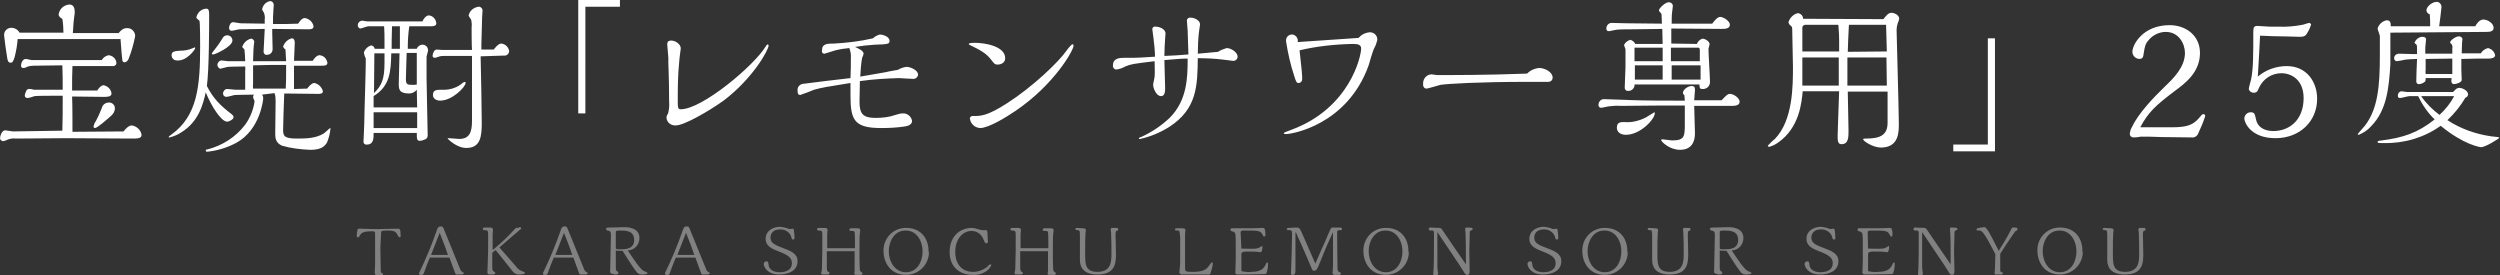 <?xml version="1.0" encoding="utf-8"?>
<!-- Generator: Adobe Illustrator 25.2.0, SVG Export Plug-In . SVG Version: 6.00 Build 0)  -->
<svg version="1.1" id="ttl01.svg" xmlns="http://www.w3.org/2000/svg" xmlns:xlink="http://www.w3.org/1999/xlink" x="0px" y="0px"
	 viewBox="0 0 665.8 73.3" style="enable-background:new 0 0 665.8 73.3;" xml:space="preserve">
<rect x="0" y="0" width="665.8" height="73.3" fill="#333333" stroke="none"/>
<style type="text/css">
	.st0{fill-rule:evenodd;clip-rule:evenodd;fill:#FFFFFF;}
	.st1{fill-rule:evenodd;clip-rule:evenodd;fill:#818181;}
</style>
<path id="宝焼酎_レモンサワー専用_25度" class="st0" d="M32.1,10.4c0.2,3,0.4,5.3,0.5,5.8c0.1,0.2,0.3,0.4,0.5,0.4
	c0.5,0,0.9-0.4,1.1-0.8c0.8-2,1.4-4.1,1.8-6.2c0-1.1-0.9-2.1-2-2.1c-0.1,0-0.2,0-0.3,0c-0.5,0-1.1,0.1-2.1,1.3H19.4
	c0.1-2.2,0.3-4,0.4-4.6c0.1-0.3,0.1-0.7,0.1-1.1c0-0.9-0.3-1.9-1.4-1.9c-1.5,0.1-2.7,1.2-2.9,2.7c0.1,0.5,0.5,0.9,1,1.1
	c0.2,1.2,0.3,2.5,0.3,3.7H5.2C4.8,7.9,3.9,7.4,3,7.4c-1,0-1.9,0.8-1.9,1.8c0,0.1,0,0.2,0,0.3c0.2,1.9,0.5,3.9,0.8,5.8
	c0.1,0.8,0.3,1.4,0.9,1.4s0.7-0.4,1.1-1.5c0.4-1.6,0.7-3.2,0.8-4.8L32.1,10.4L32.1,10.4z M30.6,28.8c0-0.8-0.7-1.5-1.5-1.5
	c0,0-0.1,0-0.1,0c-0.9,0-1.7,0.6-1.9,1.5c-0.6,1.5-0.9,2.2-1.6,3.5c-0.3,0.4-0.5,0.9-0.6,1.4c0,0.2,0.1,0.3,0.3,0.4c0,0,0.1,0,0.1,0
	c0.6,0,3.2-2.3,4-3C30.1,30.5,30.6,29.7,30.6,28.8L30.6,28.8z M3.4,35c-0.3,0-1.7-0.3-2-0.3c-1,0-1.4,1.7-1.4,2.2
	c0.1,0.4,0.5,0.7,0.9,0.7c0.4-0.1,0.7-0.2,1.1-0.4c0.7-0.3,1.5-0.4,2.3-0.3c1.9,0,11.2-0.1,13.3-0.1c2.5,0,14.6,0.1,17.3,0.1
	c1.8,0,2.8,0,2.8-1c-0.2-1.3-1.3-2.3-2.6-2.5c-0.9,0-1.8,1.1-2.2,1.6l-13.6,0.1c0-1.3,0-7.9-0.1-9.4c1.2,0,7.1,0.1,8.4,0.1
	c0.9,0,2.1,0,2.1-0.9c-0.1-1.1-1-2-2.1-2.2c-0.7,0-1.4,0.9-1.7,1.4l-6.7,0c0-3.2,0-4.1,0.1-6.5c1.2,0,7,0,8.3,0h2.3
	c0.5,0.1,1-0.2,1.1-0.7c0-0.1,0-0.1,0-0.2c-0.1-1.1-1-1.9-2.1-2c-0.8,0.2-1.4,0.6-1.8,1.3H8.4c-0.2,0-1.2-0.3-1.5-0.3
	c-1,0-1.3,1.3-1.3,1.8c0,0.3,0.2,0.6,0.5,0.6c0,0,0.1,0,0.1,0c0.4,0,0.7-0.1,1-0.3c0.5-0.2,1.1-0.3,1.7-0.3l7.7-0.1
	c0.1,2.3,0.1,4.1,0.1,6.5h-1.5c-0.7,0-4,0-4.7,0c-0.2,0-1.3,0-1.5,0c-0.3-0.1-0.6-0.2-0.9-0.2c-0.5-0.1-1,0.1-1.1,0.5
	c-0.2,0.4-0.4,0.9-0.4,1.3c0,0.3,0.3,0.6,0.7,0.6c0,0,0,0,0.1,0c0.3,0,1.5-0.4,1.8-0.5c0.6-0.1,3.8-0.1,4.5-0.1h3
	c0,3.5,0,6.9-0.1,9.3L3.4,35z M82,7.8c0.7,0,1.5,0,1.5-0.8c-0.2-1.1-1.1-2-2.3-2.2c-0.8,0-1.4,0.9-1.8,1.5c-2.4,0.1-3.5,0.1-6.7,0.1
	c0-1.2,0-2.3,0.1-3.5c0-0.2,0.1-1.3,0.1-1.6c0-0.5-0.3-0.9-0.8-1c-0.1,0-0.1,0-0.2,0c-1.1,0.2-1.9,1.1-2.1,2.2
	c0.1,0.3,0.3,0.6,0.5,0.9c0.2,0.6,0.3,1.2,0.2,1.8v1.1l-6.5-0.1c-0.3,0-1.6-0.3-1.9-0.3c-0.8,0-1.1,1.1-1.1,1.6
	c0,0.4,0.3,0.7,0.7,0.7c0,0,0,0,0,0c0.3,0,1.8-0.4,2.1-0.4c0.2,0,6.2-0.1,6.7-0.1c0,0.6-0.3,5.5-0.3,5.9c-0.1,0.4,0.2,0.9,0.6,1
	c0.1,0,0.2,0,0.3,0c0.8,0,1.5-0.6,1.5-1.5c0-0.7-0.1-3.7-0.1-4.4v-1L82,7.8L82,7.8z M61.9,10.8c0-0.8-0.6-1.4-1.4-1.4c0,0,0,0,0,0
	c-0.6,0-1.1,0.4-1.3,0.9c-0.6,1-1.3,2-2.1,3c-0.3,0.3-0.5,0.6-0.7,1c0,0.1,0.1,0.2,0.4,0.2C57.3,14.5,61.9,12.4,61.9,10.8L61.9,10.8
	z M73.1,24.8c0.3,0.7,0.3,1.5,0.3,2.2c0,1.2-0.1,7.1-0.1,8.4c0,1.2,0,2.6,1.8,3.4c2.4,0.7,5,1,7.5,1.1c1.8,0,3.8-0.3,4.6-2.2
	c0.4-1.1,0.7-2.2,0.8-3.4c0-0.1,0-0.2-0.1-0.2c0,0,0,0,0,0c-0.2,0.2-1.4,1.2-1.6,1.4c-2.2,1.4-5,1.4-7.2,1.4c-3.3,0-3.7-0.6-3.7-2.3
	c0-0.5,0.2-8.3,0.3-9.7c1.3,0,7.6,0.1,9,0.1c0.5,0,1.3,0,1.3-0.7c-0.3-1.1-1.2-2-2.3-2.2c-0.7,0-1.6,1.1-1.9,1.5l-3.5,0.1v-6.2
	c2.3,0,5.1,0,7.4,0c0.7,0,1.5,0,1.5-0.8c-0.2-1.1-1-1.9-2.1-2c-0.8,0-1.6,1.1-1.8,1.5l-5,0c0-0.5,0.2-4.4,0.2-4.7s0-1.3-0.8-1.3
	c-1.1,0.3-1.9,1.1-2.3,2.2c0.1,0.3,0.3,0.6,0.6,0.7c0.1,0.6,0.1,2,0.2,3.2c-2.9,0-5.9,0-8.8,0c0.1-3.1,0.1-3.5,0.2-4.3
	c0-0.1,0.1-0.5,0.1-0.7c0.1-0.5-0.3-0.9-0.7-1c0,0-0.1,0-0.2,0c-1.1,0.3-1.9,1.1-2.3,2.2c0,0.1,0.6,0.6,0.6,0.7
	c0.1,1,0.2,2.1,0.2,3.1h-0.5c-1.5,0-3.5,0-4,0c-0.3,0-1.5-0.2-1.8-0.2c-0.6,0-1.1,0.6-1.1,1.2c0,0.4,0.3,0.8,0.7,1
	c0.3,0,1.9-0.5,2.2-0.5c0.1,0,1.6-0.1,4.5-0.1c0,0.4,0.1,0.7,0,1.1v3.1c0,0.2,0,1.3,0,2h-2.6c-0.3,0-1.8-0.2-2.2-0.2
	c-0.6,0-1.1,0.6-1.1,1.2c0,0,0,0,0,0c0,0.5,0.3,0.8,0.8,0.9c0,0,0.1,0,0.1,0c0.3,0,1.8-0.4,2.2-0.5c0.4,0,2.9-0.1,5.1-0.1
	c-0.1,0.2-0.2,0.4-0.2,0.7c0,0.2,0.4,0.9,0.4,1.1c-0.3,2.2-1.2,4.4-2.5,6.2c-2.5,3.3-6.1,5.6-10.1,6.6c-0.3,0-0.4,0.1-0.4,0.3
	c0,0.3,0.2,0.3,0.5,0.3c2.7-0.3,5.3-1.1,7.7-2.4c6.3-3.5,7.1-11.4,7.1-11.8c0-0.4-0.1-0.7-0.3-1L73.1,24.8L73.1,24.8z M71.9,17.3
	c0.6,0,3.7,0,4.3,0v1.5c0,1.5,0,3.2-0.1,4.8c-1.2,0-7.3,0-8.7,0c0-0.4-0.1-0.8,0-1.1v-5.1L71.9,17.3L71.9,17.3z M52,12.8
	c0-0.1-0.1-0.2-0.1-0.2c-0.2,0.1-0.3,0.1-0.5,0.2c-1.1,0.5-2.2,0.7-3.4,0.7c-1.5,0.1-2.3,0.2-2.3,1.2c0,0.8,0.6,1.4,1.4,1.4
	c0,0,0.1,0,0.1,0C49.7,16.3,52,13.2,52,12.8L52,12.8z M55.1,22.9c0.6-4.5,0.6-16.1,0.6-18.8c0-1.1,0-1.8-0.8-1.8
	c-1.3,0.1-2.3,1-2.6,2.3c0,0.2,0.1,0.3,0.2,0.4c0.2,0.2,0.4,0.3,0.6,0.5c0.2,0.2,0.2,5.9,0.2,6.8c0,10.6-0.7,18.5-7.6,23.5
	c-0.3,0.2-0.6,0.4-0.8,0.7c0,0.1,0.1,0.1,0.3,0.1c1.1-0.3,2.1-0.7,3-1.3c4.8-2.9,5.9-7.7,6.6-10.7c1.5,3.7,4.1,7.8,5.7,7.8
	c0.5,0,1.7-0.6,1.7-1.2c0-0.3-0.2-0.5-0.4-0.7C58.8,28.2,56.8,26.3,55.1,22.9L55.1,22.9z M134.2,14.8c0.7,0.1,1.3-0.4,1.4-1.1
	c-0.1-1.1-1-2-2.1-2.1c-0.8,0-1.8,1.3-2,1.6h-3.3v-1.4c0-1.1,0.2-6.2,0.2-7.3c0-0.2,0.1-1.3,0.1-1.5c0.1-0.6-0.3-1.1-0.8-1.2
	c-0.1,0-0.2,0-0.3,0c-1.3,0.2-2.4,1.1-2.6,2.4c0.2,0.4,0.5,0.7,0.7,1.1c0.1,0.6,0.2,1.3,0.1,1.9c0,1.4,0,4.7,0.1,6.1h-7.9
	c-0.2,0-1.3-0.1-1.5-0.1c-0.8,0-1.1,1.3-1.1,1.7c0,0.3,0.3,0.5,0.6,0.5c0.2,0,0.5-0.1,0.7-0.2c0.5-0.2,1-0.3,1.6-0.3h7.6v17.3
	c0,2.9-0.6,4.8-3.4,4.8c-0.4,0-2.3-0.2-2.8-0.2c-0.1,0-0.3,0-0.3,0.1c0,0,2.3,2.5,5,2.5c3.8,0,4.1-3.1,4.1-6.7
	c0-1.5-0.2-14.9-0.3-17.7L134.2,14.8L134.2,14.8z M124,22.1c0,0,0-0.3-0.2-0.3c-0.4,0.1-0.8,0.4-1.1,0.7c-1.4,1-3.2,1.5-5,1.4
	c-1.4,0-2.4,0-2.4,1.4c0,1.1,1.1,1.5,1.9,1.5C120.5,26.8,124,23.1,124,22.1L124,22.1z M114.7,7c0.8,0,1.5-0.1,1.5-0.8
	c-0.1-1.1-0.9-2-2-2.1c-0.8,0-1.5,1.1-1.7,1.6H97.8c-0.2,0-1.1-0.2-1.4-0.2c-0.7,0.1-1.2,0.7-1.1,1.4c0,0.3,0.3,0.6,0.6,0.7
	c0.4,0,1.8-0.6,2.2-0.6h4.2c0.1,1.4,0.1,2.6,0.1,4v2h-2.6c-0.1-0.5-0.5-0.9-1-0.9c-0.9,0.3-1.6,1-1.9,1.9c0.1,0.5,0.2,1,0.5,1.5
	c0.1,1.5-0.4,15.2-0.4,17.7c0,0.7-0.2,4.1-0.2,4.6c0,0.4,0.4,0.8,0.9,0.7c1.8,0,1.8-1.6,1.8-3.1H111c0,1.5,0,2.1,0.8,2.1
	c0.4,0,0.8-0.1,1.2-0.3c0.5-0.1,0.9-0.5,0.9-1.1c0,0,0-0.1,0-0.1c0-2.2-0.3-12.8-0.3-15.2v-5.7c0-0.2,0.4-1.4,0.4-1.7
	c0-0.8-0.6-1.5-1.5-1.5c0,0,0,0,0,0c-0.7,0-1.3,0.5-1.5,1.1h-2.4c0-2,0.1-4,0.4-6L114.7,7L114.7,7z M106.5,7v3c0,1.2,0,2,0,3h-2.2
	c0-1.8,0-2.7,0.1-6H106.5L106.5,7z M111.1,22.5c-0.4,0.1-0.9,0.1-1.3,0.1c-1.2,0-1.7-0.1-1.7-1.4c0-1.5,0.1-3.2,0.2-7.1h2.7
	c0,0.5,0,3,0,3.6V22.5L111.1,22.5z M111.1,28.6H99.5l0-3c4.4-2.7,4.6-6.6,4.7-11.4h2.2c0,1.3-0.2,6.7-0.2,8c0,1.5,0,2.7,2.8,2.7
	c0.8,0,1.5-0.4,2-1L111.1,28.6L111.1,28.6z M102.4,16.8c0,4.4-0.8,6-2.8,8c0-1.5,0.1-8.9,0.1-10.6h2.7L102.4,16.8L102.4,16.8z
	 M111.1,34.1H99.5v-4.2h11.6L111.1,34.1L111.1,34.1z M165.1,0h-11.1v30.2h1.9V1.8h9.2L165.1,0L165.1,0z M178.2,27
	c0.1,1.1,0,2.2-0.3,3.3c-0.3,0.3-0.4,0.7-0.4,1.1c0.1,1.2,1.2,2.1,2.5,2c2.2,0,8.8-3.8,12.7-6.6c7.8-5.9,12-13.5,12-14.7
	c0-0.1-0.1-0.2-0.2-0.3c-0.3,0.1-0.5,0.4-0.6,0.6c-3.1,5.1-16.9,16.7-22.6,16.7c-0.8,0-0.8-0.5-0.8-2.5c0-2.6,0-6.6,0.4-10.3
	c0-0.5,0.4-3.3,0.4-3.4c0-1.2-1.5-2.1-2.5-2.1s-1.1,0.5-1.1,1.1c0,0.3,0.3,3.1,0.3,3.6C177.9,15.8,178.2,20.2,178.2,27L178.2,27z
	 M229.1,20.4c0.1-1.7,0.2-3.4,0.5-5c0.2-0.4,0.3-0.7,0.4-1.1c0-0.8-1.6-1.5-2.3-1.8c1.8-0.3,3.5-0.5,5.3-0.6c3.5-0.1,3.9-0.2,3.9-1
	c0-1.2-1.8-1.7-2.6-1.7c-0.7,0.2-1.3,0.5-1.8,1c-3.4,0.8-6.9,1.2-10.3,1.4c-1.9,0-3.3,0-3.3,1.9c-0.1,0.4,0.2,0.8,0.6,0.8
	c0,0,0.1,0,0.1,0c1-0.3,2-0.6,2.9-0.9c1.2-0.3,2.5-0.5,3.7-0.6c0.3,0.9,0.5,1.8,0.4,2.7c0,1.7,0,3.6-0.1,5.3
	c-1.8,0.2-10.4,1.2-12.4,1.5c-0.9,0-1.7,0.7-1.7,1.6c0,0,0,0.1,0,0.1c0,1,0.2,1.3,0.7,1.3c1.2-0.4,2.5-0.9,3.7-1.4
	c2.2-0.6,3.4-0.8,9.7-1.8c0,0.5,0,2.8,0,3.3c0,6.6,1,8.7,8.2,8.7c2,0,4.1-0.1,6.1-0.4c0.8-0.1,2.1-0.4,2.1-1.5
	c-0.2-1.2-1.3-2.1-2.5-2c-0.6,0-1.3,0.2-1.9,0.4c-1.7,0.6-3.5,0.8-5.3,0.8c-3.3,0-4.3-1-4.3-4.3c0-0.3,0.1-4.8,0.1-5.5
	c3.5-0.5,6.9-0.7,10.4-0.8c0.5,0,3,0.2,3.6,0.2c0.7,0.1,1.3-0.3,1.5-1c0,0,0-0.1,0-0.1c0-1.2-2-2.1-3.1-2.1
	c-0.8,0.1-1.6,0.4-2.3,0.8c0,0-2.9,0.5-3.1,0.6L229.1,20.4z M285.9,12.2c0-0.4-0.1-0.4-0.4-0.4c-0.5,0.5-1,1-1.4,1.6
	c-2.2,3.2-9.2,9.8-15.9,14.1c-5.3,3.4-7,3.4-9,3.4c-0.4-0.1-0.8,0.2-0.9,0.5c0,0.1,0,0.2,0,0.2c0.2,1.4,1.3,2.4,2.7,2.5
	c2.3,0,7-2.9,9.5-4.6C280.8,22.5,285.9,13.4,285.9,12.2L285.9,12.2z M267.7,15.5c0-3.3-5.7-4.1-8.1-4.1c-0.2,0-1.6,0-1.6,0.3
	c0,0.1,0,0.1,0.3,0.3c2.7,1.3,4.2,2.1,5.5,3.7c1.1,1.4,1.1,1.5,2,1.5C265.9,17.2,267.7,17.1,267.7,15.5L267.7,15.5z M324.4,13.8
	c-2.9,0.3-3.4,0.3-5.4,0.5c0-1.7,0.1-4.1,0.3-5.7c0-0.3,0.3-1.8,0.3-2.1c0-1.1-1.5-1.8-2.5-1.8c-0.4-0.1-0.9,0.2-1,0.6
	c0,0.1,0,0.2,0,0.3c0,0.4,0.2,2.2,0.2,2.6c0,0.3,0.1,2.6,0.2,6.3c-0.9,0.1-5.4,0.4-6.4,0.4c0-1.5,0.1-3.1,0.2-4.6
	c0-0.2,0.1-1.2,0.1-1.4c0-1.1-1.5-1.8-2.6-1.8c-0.4-0.1-0.8,0.1-0.9,0.5c0,0.1,0,0.2,0,0.3c0,0,0.3,2.2,0.3,2.3
	c0.2,1.4,0.4,3.6,0.4,4.9c-3.7,0.2-4.3,0.3-5.7,0.3c-0.4,0-2.2,0-2.6,0c-1.1,0-2.9,0.1-2.9,2c-0.1,0.5,0.3,1.1,0.8,1.1
	c0.1,0,0.1,0,0.2,0c0.8-0.1,1.6-0.4,2.3-0.8c1.4-0.6,2-0.7,7.8-1.4c0,0.9,0.1,3,0,4.1c0,0.3-0.4,1.8-0.4,2.2c0,0.8,0.8,3,2.1,3
	c1.1,0,1.1-1.4,1.1-2.2c0-1.1-0.2-6.2-0.2-7.4c3.7-0.3,4.6-0.4,6.2-0.4c0,5.3-0.2,11.1-4.7,15.7c-2.2,2.1-4.7,3.8-7.5,5.1
	c-0.3,0.1-0.6,0.2-0.8,0.4c0,0.2,0.2,0.3,0.4,0.2c2.7-0.6,5.3-1.7,7.7-3.2c7.4-4.8,7.5-10.9,7.6-18.3c2.3,0,4.6,0.1,6.9,0.4
	c0.4,0,2,0.3,2.4,0.3c0.6,0.1,1.2-0.3,1.3-1c0,0,0,0,0-0.1c0-1.2-1.8-2.3-2.9-2.3C325.8,13.1,325.1,13.3,324.4,13.8L324.4,13.8z
	 M361.8,10.1c-4.6,0.3-7.5,0.5-16.2,1.1c0.2-0.9-0.4-1.8-1.3-2c-0.1,0-0.2,0-0.3,0c-0.8,0-1.5,0.7-1.5,1.5c0,0.1,0,0.2,0,0.3
	c0.5,3.2,1.2,6.3,2.2,9.3c0.5,1.6,0.6,1.8,1.2,1.8c0.5,0,0.9-0.5,0.9-1c0,0,0-0.1,0-0.1c0-1-0.1-2.3-0.7-7.6
	c4.6-1.1,9.4-1.6,14.2-1.7c1.3,0,2.2,0.2,2.2,1.2c0,2.1-3,15.8-18.4,21.6c-1.9,0.7-2.2,0.8-2.2,1s0.4,0.2,0.7,0.2
	c1.4,0,16.2-2.4,21.9-18.3c0.2-0.7,1.1-3.9,1.5-4.6c0.4-0.7,0.6-1.4,0.8-2.1c0.1-1.1-0.7-2-1.8-2.1c-0.1,0-0.1,0-0.2,0
	C363.5,8.7,362.5,9.3,361.8,10.1L361.8,10.1z M406.7,19.6c-10.3,0.4-21,0.4-21.8,0.4c-0.4,0-1.8,0-2.2,0c-0.5-0.1-0.9-0.1-1.4-0.2
	c-1.3,0-2.3,1.1-2.3,2.4c0,0,0,0.1,0,0.1c-0.1,0.6,0.2,1.2,0.8,1.3c0,0,0,0,0,0c0.6,0,3.3-0.9,3.8-1c1.9-0.3,10.5-0.8,23-0.8
	c2,0,5.8,0,5.9,0c0.6-0.1,1-0.5,1-1.1c0-1.6-2.2-2.6-3.6-2.6C408.7,18.2,407.6,18.7,406.7,19.6L406.7,19.6z M445.1,11.6
	c0-1.3,0-2.6,0-4c1.9,0,11.2,0.1,13.3,0.1c0.9,0,2.3,0,2.3-1.1c0-1-1.7-2.1-2.6-2.1c-0.7,0-1.6,1.1-2.1,1.8h-10.8
	c0-0.4,0-2.4,0.1-2.9c0-0.2,0.2-1.4,0.2-1.7c0.1-0.5-0.3-1-0.9-1.1c-0.1,0-0.1,0-0.2,0c-0.9,0-2.6,1.6-2.6,2.2c0,0.2,0.7,0.8,0.7,1
	c0,0.1,0.1,2.2,0.1,2.5c-1.4,0-8.1-0.1-9.5-0.1c-0.6,0-3.3-0.1-3.9-0.1c-0.8,0-1.4,0.7-1.4,1.5c0,0.4,0.2,0.7,0.6,0.7
	c0,0,0.1,0,0.1,0c0.3,0,1.8-0.4,2.2-0.4c0.6-0.1,3.5-0.1,4.3-0.1l7.7-0.1c0,1.6,0.1,2.9,0.1,4h-7.3c-0.2-0.5-0.7-0.9-1.3-1.1
	c-0.7,0.2-1.4,0.7-1.7,1.4c0.1,0.4,0.3,0.7,0.4,1.1v4.8c0,0.7-0.2,4.4-0.2,5.3c-0.1,0.4,0.2,0.9,0.6,1c0.1,0,0.1,0,0.2,0
	c0.9,0.1,1.6-0.5,1.8-1.3c0-0.1,0-0.2,0-0.4h17.3c0,0.9,0.1,1.2,0.7,1.2c1.1,0.1,2-0.6,2.1-1.7c0-0.1,0-0.1,0-0.2
	c0-1.3-0.4-7.3-0.4-8.8c0-0.2,0.3-1,0.3-1.2c0-0.8-1.2-1.5-1.9-1.5c-0.7,0.2-1.2,0.7-1.5,1.4L445.1,11.6L445.1,11.6z M452.3,12.7
	c0.4,0,0.4,0.5,0.4,0.8c0,0.4,0,2.3,0,2.8h-7.7v-3.6L452.3,12.7L452.3,12.7z M452.9,21.2h-7.7v-3.8h7.7V21.2z M442.8,16.3h-7.5v-3.6
	h7.5V16.3z M442.8,17.4l0,3.8h-7.4c0-0.5,0-3.2,0-3.8H442.8z M448.7,32.8c0,3.5,0,4.6-3.4,4.6c-0.4,0-2.2-0.3-2.6-0.3
	c-0.1,0-0.3,0-0.3,0.2c0,0.4,2.2,2.6,5,2.6c3.3,0,4-2.4,4-4.4c0-1.1-0.2-6.2-0.2-7.3c3.9,0,7.1,0,9.9,0c0.7,0,2.2,0,2.2-1.1
	c0-1-1.6-2.1-2.6-2.1c-0.5,0-0.8,0.2-2.2,1.7l-7.3,0c0-0.4,0.2-2.3,0.2-2.7c0-0.7-0.1-1.1-0.9-1.1c-1,0-2.3,1-2.3,1.8
	c0,0.3,0.2,0.5,0.4,0.7l0.1,1.4H442c-1.3,0-7.6-0.1-9-0.2c-0.9,0-5.1-0.2-6-0.2c-0.8,0.1-1.3,0.8-1.3,1.6c0,0.4,0.3,0.7,0.7,0.7
	c0.4,0,1.9-0.4,2.2-0.4c1-0.1,2-0.2,2.9-0.1c1.5,0,9.2-0.1,10.9-0.1c0.9,0,5.3,0,6.3,0L448.7,32.8z M440.7,30.2c0-0.2,0-0.3-0.1-0.3
	c-0.1,0-1.9,1.2-2.3,1.4c-1.8,0.9-3.8,1.4-5.8,1.2c-1,0-1.9,0.1-1.9,1.5c0,1.2,1,1.9,2.4,1.9C436.9,35.9,440.7,31.7,440.7,30.2
	L440.7,30.2z M480.2,5c0-0.8-0.6-1.4-1.4-1.5c-1.2,0.3-2.1,1.2-2.5,2.4c0.1,0.4,0.3,0.8,0.7,1c0.2,0.2,0.3,0.5,0.3,0.7
	c0,1.6,0.2,8.6,0.2,10.1c0,5.3,0,14.3-4.8,19.3c-0.7,0.5-1.3,1.2-1.9,1.8c0,0.2,0.2,0.3,0.4,0.3c0,0,0,0,0,0
	c0.8-0.2,1.6-0.6,2.3-1.1c5.8-4,6.3-10.8,6.6-13.7h9.7c-0.2,5.8-0.4,11.1-0.4,11.9c0,1.1,0,2.2,1,2.2c1.9,0,1.9-1.8,1.9-3.6
	c0-1.6-0.2-8.9-0.2-10.4h10.6v8.3c0,3.3-2,4.2-5.7,4.2c-0.6,0-0.8,0-0.8,0.2c0,0.5,2.7,2.2,4.7,2.2c4.8,0,4.8-4.1,4.8-6.3
	c0-3.3-0.6-24.2-0.6-25c0-0.6,0.1-1.2,0.3-1.8c0.2-0.4,0.3-0.8,0.4-1.2c0-1-1.3-1.6-2.1-1.6s-1.5,0.9-2.1,1.7L480.2,5z M492.1,13.8
	c0.1-2.9,0.1-3.3,0.3-7.2l9.9,0l0.2,7.1L492.1,13.8L492.1,13.8z M492,22.8v-1.9c0-0.9,0-4.8,0-5.6h10.4l0.1,7.5H492L492,22.8z
	 M480,13.8l0-6.2c-0.1-0.5,0.2-0.9,0.7-1c0,0,0.1,0,0.1,0h8.7l0.1,0.1c0,0.7,0.2,1.9,0.2,4.2v2.8H480L480,13.8z M489.7,22.8H480
	c0-1,0-1.4,0-2.9v-4.6h9.7L489.7,22.8z M531.3,10.2h-1.9v28.3h-9.2v1.8h11.1V10.2L531.3,10.2z M575.7,36.5c1.3,0,6.8,0.1,8,0.1
	c0.7,0.1,1.4-0.3,1.7-1c0.7-1.5,1.4-3.1,1.9-4.7c0-0.3-0.2-0.5-0.5-0.5c0,0,0,0,0,0c-0.3,0-0.4,0.1-1.3,1.2c-1.4,1.5-2.7,2.3-7,2.3
	h-8.5c2.1-4,4.2-5.9,9.1-9.6c3-2.2,6.8-5.1,6.8-10.2c0-4.6-3.7-7.4-8.1-7.4c-7.1,0-9.9,5.2-9.9,7.1c0,1,0.8,1.8,1.8,1.9
	c1,0,1.1-0.6,1.2-1.4c0.3-1.9,0.4-2.6,1.4-3.7c1.1-1.3,2.8-2.1,4.5-2.1c3.5,0,5.1,3.2,5.1,5.6c0,3.8-3.1,6.8-5.4,9
	c-3.1,3-7.1,7.2-8.8,10.9c-0.3,0.5-0.4,1-0.5,1.6c0,0.6,0.4,1,1,1c0.1,0,0.1,0,0.2,0c0.3,0,1.4-0.1,1.6-0.2c0.7,0,2.1,0,2.4,0
	L575.7,36.5L575.7,36.5z M612.4,9.8c1.5,0,1.7-0.3,2.4-1.6c0.3-0.5,0.5-1.1,0.7-1.7c-0.1-0.2-0.3-0.4-0.5-0.4
	c-0.3,0-1.6,0.5-1.8,0.5c-2.1,0.4-4.2,0.6-6.3,0.5h-2.4c-0.5,0-2.8-0.2-3.3-0.2c-0.9,0-1.1,0.4-1.1,1.5c0,6.4,0,9.9-0.6,12.8
	c-0.1,0.4-0.6,2.1-0.6,2.5c0.1,0.6,0.7,1,1.3,1c0.9,0,1.1-0.5,1.4-1.3c1.1-2.4,3.4-3.9,6-3.9c2.7,0,5.9,1.8,5.9,6.6
	c0,5.8-3.7,8.8-8.1,8.8c-0.5,0-4,0-4.6-3.2c-0.3-1.4-0.4-1.8-1.4-1.8c-0.9,0-1.6,0.7-1.7,1.6c0,1.1,1.7,5.3,8.3,5.3
	c6.5,0,11.1-4.5,11.1-10.5c0-4.4-2.7-8.7-8.1-8.7c-2.8,0-5.6,1-7.7,2.8c0.4-6.2,0.4-7.4,0.6-10.9c2.2,0.1,4.7,0.2,6.9,0.2L612.4,9.8
	L612.4,9.8z M659.9,15.6c0.4,0,2.7,0,2.9,0c0.8,0,1.7-0.2,1.7-0.9c-0.2-1-1-1.7-1.9-1.9c-0.8,0.2-1.5,0.7-1.9,1.4
	c-1.8,0-3.5,0-5.1,0c0-0.4,0.1-2.6,0.1-2.9c0-0.3,0.1-0.6,0.1-0.9c-0.1-0.5-0.6-0.8-1.1-0.7c-0.7,0-2.2,1.1-2.2,1.6
	c0.1,0.2,0.3,0.4,0.5,0.6c0.1,0.3,0.2,0.6,0.1,0.9v1.5c-0.6,0-6.4,0-7.2,0v-1.6c0-0.3,0.2-1.8,0.2-2.2c0-0.2,0-0.7-1.1-0.7
	c-0.9,0.1-1.6,0.7-2,1.6c0.2,0.2,0.3,0.3,0.5,0.4c0.2,0.3,0.2,0.7,0.2,1.1v1.5h-1.1c-0.5,0-3.1-0.1-3.7-0.1c-0.7,0-1.3,0.5-1.3,1.2
	c0,0.4,0.3,0.8,0.7,0.8c0.3,0,1.8-0.3,2.2-0.4c0.5-0.1,2.6-0.2,3.2-0.2c-0.1,1.8-0.2,5.4-0.2,6c0,0.3,0.2,0.6,0.5,0.7
	c0.1,0,0.1,0,0.2,0c0.4,0,0.7-0.1,1.1-0.3c0.7-0.4,0.7-0.5,0.7-1.3h6.9c-0.1,0.7-0.2,1.6,0.7,1.6c0.4,0,2-0.4,2-1.1
	c0-0.1-0.1-2.4-0.1-2.8v-2.8L659.9,15.6L659.9,15.6z M653.1,15.6V17c0,1.3,0,2.1,0,2.7H646c0-0.3-0.1-0.6,0-1v-3L653.1,15.6
	L653.1,15.6z M661.8,8.5c1.1,0,2.3,0,2.3-1.1c0-1.2-1.6-2.2-2.7-2.2s-1.8,1.1-2.2,1.8h-9.6c0.1-0.6,0.6-4.7,0.6-5
	c0.1-0.7-0.4-1.4-1.1-1.5c-0.1,0-0.2,0-0.2,0c-1.1,0-2.7,1.2-2.7,2.3c0.1,0.5,0.4,0.9,0.9,1c0.1,1.6,0.1,1.8,0.1,3.2
	c-1.5,0-8.8,0-10.5,0c0-0.8,0-1.6-1.1-1.6c-1.1,0.2-2.1,1.1-2.4,2.2c0,0.3,0.6,1.7,0.6,2c0,0.5,0,4.2,0,5.2c0,8-0.5,14.2-4,18.7
	c-0.3,0.3-1.8,2.1-1.9,2.2c0,0.1,0.1,0.2,0.3,0.2c1.2-0.5,2.3-1.2,3.2-2.2c4.3-4.3,4.8-10.4,5.2-16.5c0-0.3,0-7.4,0-8.5L661.8,8.5
	L661.8,8.5z M644,25.6c1.1,2.3,2.6,4.5,4.4,6.2c-4.5,3.6-8.5,4.9-14.1,5.6c-1,0.1-1.1,0.2-1.1,0.4c0,0.3,0.2,0.3,1.8,0.3
	c5.4,0.1,10.7-1.5,15-4.6c6.2,5.1,10.5,5.7,10.8,5.7c1.1,0,4.8-2.3,4.8-2.5c0-0.2-0.3-0.2-2.2-0.4c-4.1-0.6-8.1-2-11.6-4.3
	c1.9-1.8,3.5-3.8,4.8-6c0.4-0.1,0.6-0.4,0.7-0.8c0-1.1-1.5-1.8-2.4-1.8c-0.6,0-0.9,0.4-1.6,1.1h-12.3c-0.2,0-1.3-0.2-1.5-0.2
	c-0.5,0.1-0.9,0.5-0.9,1.1c0,0.5,0.1,0.7,0.6,0.7c0.4,0,2.1-0.5,2.5-0.5L644,25.6L644,25.6z M653.6,25.6c-1,1.9-2.3,3.5-3.9,5
	c-1.9-1.4-3.6-3.1-4.9-5H653.6z"/>
<path id="TAKARA_SHOCHU_LEMON_SOUR_SENYOU" class="st1" d="M101.5,62c0-0.6,0.3-0.6,1.9-0.6c1.8,0,2.1,0.4,2.6,1.4
	c0.1,0.2,0.2,0.3,0.4,0.4c0.2,0,0.4-0.2,0.3-0.4c0,0,0,0,0,0c0-1.9-0.3-1.9-0.7-1.9c-0.8,0-4.2,0.1-4.9,0.1h-1.8
	c-0.5,0-2.9-0.1-3.4-0.1c-0.6,0-0.6,0-0.7,0.3c-0.1,0.5-0.2,1.1-0.2,1.6c0,0.2,0.1,0.4,0.3,0.4c0,0,0,0,0.1,0c0.2,0,0.2-0.1,0.5-0.6
	c0.4-0.6,0.8-1,3.3-1c0.3-0.1,0.6,0.1,0.7,0.4c0,0.1,0,0.1,0,0.2v3.8c0,1.3,0,3.1,0,4.4c0,0.3-0.1,1.8-0.1,2.1
	c0,0.8,0.3,0.8,0.9,0.8l0.7,0c0.4,0,0.6,0,0.6-0.3c0-0.2-0.1-0.2-0.3-0.3c-0.3-0.1-0.3-0.3-0.3-1c0-0.9-0.1-5-0.1-5.8L101.5,62z
	 M119.7,68.6c0.2,0.5,1.5,4.2,1.6,4.3c0.1,0.2,0.4,0.3,0.6,0.2h1.1c0.5-0.1,0.5-0.2,0.5-0.3c0-0.2,0-0.2-0.4-0.4
	c-0.2-0.1-0.4-0.3-0.5-0.6c-0.3-0.6-3-7.5-3.5-8.6l-0.7-1.7c-0.4-1.1-0.5-1.2-1-1.2c-0.8,0-0.9,0.5-1.2,1.4
	c-1.3,3.7-2.8,7.3-4.5,10.8c-0.1,0.1-0.1,0.3-0.1,0.4c0,0.3,0.3,0.3,0.5,0.3c0.4,0.1,0.7-0.1,0.8-0.5c0,0,0,0,0,0
	c0.5-1.4,1-2.8,1.6-4.1L119.7,68.6L119.7,68.6z M114.8,67.9c1.3-3.3,1.8-4.6,2.3-5.9c1.3,3.3,1.8,4.6,2.2,5.9H114.8z M137.9,60.7
	c-0.3-0.1-0.6,0-0.8,0.3c-1.8,2-3.8,3.9-5.9,5.6c0-3,0-4.1,0-4.3c0-0.2,0.1-0.9,0.1-1.1c0-0.2-0.1-0.6-0.8-0.6H129
	c-0.2,0-0.4,0.1-0.4,0.4c0,0,0,0,0,0c0,0.2,0.1,0.3,0.5,0.3c0.9,0,0.9,0.2,0.9,1.5c0,3,0,5.2-0.1,7.1c0,0.5-0.1,2.2-0.1,2.6
	c0,0.5,0.2,0.6,0.8,0.6h0.6c0.2,0,0.7,0,0.7-0.4c0-0.1,0-0.1-0.5-0.5c-0.2-0.1-0.3-0.2-0.3-1.4c0-0.9,0-1.9,0-3.5l0.9-0.7
	c0.6,0.7,4,5,4.4,5.5c0.4,0.6,1,1,1.7,1c0.2,0,1.7,0,1.7-0.4c0-0.2-0.1-0.2-0.3-0.3c-0.9-0.3-1.7-0.8-2.2-1.6l-4.3-4.9
	c1.3-1.1,4.1-3.6,5.7-4.9c0.1-0.1,0.1-0.1,0.1-0.2c0-0.2-0.1-0.3-0.4-0.3L137.9,60.7L137.9,60.7z M152.7,68.6
	c0.2,0.5,1.5,4.2,1.6,4.3c0.1,0.2,0.4,0.3,0.6,0.2h1.1c0.5-0.1,0.5-0.2,0.5-0.3c0-0.2,0-0.2-0.4-0.4c-0.2-0.1-0.4-0.3-0.5-0.6
	c-0.3-0.6-3-7.5-3.5-8.6l-0.7-1.7c-0.4-1.1-0.5-1.2-1-1.2c-0.8,0-0.9,0.5-1.2,1.4c-1.3,3.7-2.8,7.3-4.5,10.8
	c-0.1,0.1-0.1,0.3-0.1,0.4c0,0.3,0.3,0.3,0.5,0.3c0.4,0.1,0.7-0.1,0.8-0.5c0,0,0,0,0,0c0.5-1.4,1-2.8,1.6-4.1L152.7,68.6L152.7,68.6
	z M147.9,67.9c1.3-3.3,1.8-4.6,2.3-5.9c1.3,3.3,1.8,4.6,2.2,5.9H147.9z M163.6,73.1c0.6,0,1.1,0,1.1-0.4c-0.1-0.2-0.2-0.4-0.4-0.5
	c-0.3-0.2-0.3-0.6-0.3-1v-4.5c0.6,0.1,1.2,0.1,1.8,0.1c1,1.6,2.9,4.6,3.5,5.3c0.4,0.7,1.1,1.1,1.9,1c0.4,0,1.3-0.1,1.3-0.4
	c-0.3-0.2-0.6-0.4-1-0.5c-1.1-0.6-2.7-3.1-4.3-5.5c1.8-0.1,3.1-1.5,3.1-3.3c0-2.3-2.1-2.9-4-2.9c-0.6,0-3.2,0.1-3.7,0.1
	c-0.9,0-1.2,0-1.2,0.4c0,0.2,0.2,0.4,0.4,0.4c0,0,0,0,0,0c0.9,0.1,0.9,0.6,0.9,1.4c0,1-0.1,3.5-0.1,4.6c0,0.8-0.1,4.1-0.1,4.8
	c-0.1,0.3,0.1,0.6,0.4,0.7c0.1,0,0.2,0,0.3,0L163.6,73.1L163.6,73.1z M164,61.9c0-0.4,0.1-0.5,1.2-0.5c1.4,0,3.7,0,3.7,2.5
	c0,2.5-2.4,2.5-3.9,2.5c-0.4,0-1,0-1-0.3L164,61.9L164,61.9z M185.2,68.6c0.2,0.5,1.5,4.2,1.6,4.3c0.1,0.2,0.4,0.3,0.6,0.2h1.1
	c0.5-0.1,0.5-0.2,0.5-0.3c0-0.2,0-0.2-0.4-0.4c-0.2-0.1-0.4-0.3-0.5-0.6c-0.3-0.6-3-7.5-3.5-8.6l-0.7-1.7c-0.4-1.1-0.5-1.2-1-1.2
	c-0.8,0-0.9,0.5-1.2,1.4c-1.3,3.7-2.8,7.3-4.5,10.8c-0.1,0.1-0.1,0.3-0.1,0.4c0,0.3,0.3,0.3,0.5,0.3c0.4,0.1,0.7-0.1,0.8-0.5
	c0,0,0,0,0,0c0.5-1.4,1-2.8,1.6-4.1L185.2,68.6L185.2,68.6z M180.4,67.9c1.3-3.3,1.8-4.6,2.3-5.9c1.3,3.3,1.8,4.6,2.2,5.9H180.4z
	 M208.9,66.2c-2.4-0.9-3.7-1.4-3.7-2.9c0-1.2,0.8-2.2,2.5-2.2c1.3-0.1,2.6,0.7,3,1.9c0,0.1,0.1,0.4,0.2,0.6c0,0.1,0.2,0.2,0.3,0.2
	c0.2,0,0.4-0.1,0.4-0.4c0,0,0-0.1,0-0.1c0-0.7-0.1-1.4-0.2-2.1c0-0.2-0.2-0.3-0.3-0.3c-0.1,0-0.6,0.1-0.7,0.1c-0.2,0-0.3,0-0.5-0.1
	c-0.7-0.3-1.4-0.4-2.1-0.5c-2,0-3.9,1.1-3.9,3.2c0,1.3,0.7,2.2,2.6,3c2.8,1.1,4.4,1.7,4.4,3.5c0,2.4-2.8,2.4-3.3,2.4
	c-1.7,0-2.8-0.8-2.9-1.9c-0.1-0.8-0.1-1-0.6-1c-0.4,0-0.7,0.3-0.7,0.7c0,0,0,0,0,0c0,0.7,0.9,2.8,4.1,2.8c2.7,0,4.9-1.1,4.9-3.5
	C212.5,67.6,210.5,66.8,208.9,66.2L208.9,66.2z M220.3,66.1c0-0.9,0-3,0-3.8c0-0.2,0.1-0.8,0.1-1c0-0.3-0.1-0.6-0.7-0.6H218
	c-0.2,0-0.4,0.1-0.4,0.4c0,0,0,0,0,0c0,0.1,0.1,0.3,0.5,0.3c0.9,0,0.9,0.2,0.9,1.5v3.8c0,0.7-0.1,3.8-0.1,4.4c0,0.4,0,0.8-0.1,1.2
	c0,0.1-0.1,0.2-0.1,0.3c0,0.5,0.2,0.5,0.6,0.5h0.9c0.4,0,0.7,0,0.7-0.4c0-0.1,0-0.2-0.3-0.3s-0.4-0.3-0.4-1.6c0-0.7,0-2.7,0-3.9h7.4
	v1.8c0,0.6,0,3.2,0,3.5c0,0.1-0.1,0.5-0.1,0.6c0,0.4,0.2,0.4,0.6,0.4h1c0.2,0,0.6,0,0.6-0.4c0-0.1,0-0.1-0.5-0.5
	c-0.1-0.1-0.2-0.2-0.2-0.4c0-0.3-0.1-1.2-0.1-2.5V66c0-0.3,0-3.5,0.1-3.8c0-0.1,0.1-0.8,0.1-0.9c0-0.4-0.3-0.5-0.7-0.5h-1.8
	c-0.2,0-0.4,0.2-0.4,0.4c0,0,0,0,0,0c0,0.2,0.2,0.3,0.4,0.3c0,0,0,0,0.1,0c0.5,0,0.8,0,0.9,0.3c0.1,0.3,0.1,3.4,0.1,4.3L220.3,66.1
	L220.3,66.1z M247.3,67c0-4-2.5-6.3-5.9-6.3c-3.3-0.1-6,2.5-6.1,5.8c0,0.1,0,0.2,0,0.3c0,3.2,1.9,6.4,6,6.4c3.3,0,6-2.6,6.1-5.9
	C247.3,67.2,247.3,67.1,247.3,67L247.3,67z M245.7,67c0,2.6-1.4,5.5-4.4,5.5c-3.1,0-4.6-3-4.6-5.6c0-2.6,1.5-5.5,4.4-5.5
	C244,61.3,245.7,64,245.7,67L245.7,67z M262.5,61.3c-0.1,0-0.6,0-0.7,0c-0.4,0-0.8-0.1-1.1-0.2c-0.6-0.2-1.3-0.4-1.9-0.4
	c-3.3,0-5.9,2.4-5.9,6.4c0,4.1,2.8,6.1,6.1,6.1c1.2,0.1,2.4-0.2,3.4-0.8c0.7-0.4,1.2-1,1.6-1.7c0-0.2-0.1-0.3-0.3-0.3
	c-0.3,0.1-0.5,0.3-0.7,0.6c-1.1,0.9-2.5,1.4-3.9,1.4c-3,0-4.7-2.2-4.7-5.3c0-3.9,2.4-5.6,4.3-5.6c1.4,0,2.6,0.8,3.1,2
	c0.5,1.2,0.6,1.3,0.8,1.3c0.2,0,0.5-0.1,0.5-0.4c0-0.2-0.1-1.3-0.1-1.6C263,61.6,263,61.3,262.5,61.3L262.5,61.3z M271.8,66.1
	c0-0.9,0-3,0-3.8c0-0.2,0.1-0.8,0.1-1c0-0.3-0.1-0.6-0.7-0.6h-1.7c-0.2,0-0.4,0.1-0.4,0.4c0,0,0,0,0,0c0,0.1,0.1,0.3,0.5,0.3
	c0.9,0,0.9,0.2,0.9,1.5v3.8c0,0.7-0.1,3.8-0.1,4.4c0,0.4,0,0.8-0.1,1.2c0,0.1-0.1,0.2-0.1,0.3c0,0.5,0.2,0.5,0.6,0.5h0.9
	c0.4,0,0.7,0,0.7-0.4c0-0.1,0-0.2-0.3-0.3s-0.4-0.3-0.4-1.6c0-0.7,0-2.7,0-3.9h7.4v1.8c0,0.6,0,3.2,0,3.5c0,0.1-0.1,0.5-0.1,0.6
	c0,0.4,0.2,0.4,0.6,0.4h1c0.2,0,0.6,0,0.6-0.4c0-0.1,0-0.1-0.5-0.5c-0.1-0.1-0.2-0.2-0.2-0.4c0-0.3-0.1-1.2-0.1-2.5V66
	c0-0.3,0-3.5,0.1-3.8c0-0.1,0.1-0.8,0.1-0.9c0-0.4-0.3-0.5-0.7-0.5h-1.8c-0.2,0-0.4,0.1-0.4,0.4c0,0,0,0,0,0c0,0.2,0.2,0.3,0.4,0.3
	c0,0,0,0,0.1,0c0.5,0,0.8,0,0.9,0.3c0.1,0.3,0.1,3.4,0.1,4.3L271.8,66.1L271.8,66.1z M286.8,60.7c-0.2,0-0.4,0.1-0.4,0.3
	c0,0.3,0.4,0.3,0.6,0.3c0.4,0,0.6,0,0.6,1.3v6.6c0,1.7,0.7,3.9,4.7,3.9c4.9,0,4.9-3.3,4.9-5.6c0-0.8-0.1-4.6-0.1-4.9
	c0-0.8,0-1.1,0.5-1.2c0.1,0,0.2-0.1,0.2-0.3c0-0.4-0.2-0.4-0.6-0.4h-0.9c-0.2-0.1-0.4,0.1-0.5,0.3c0,0.1,0,0.1,0,0.2
	c0,0.1,0.1,0.6,0.1,0.7c0.1,1.9,0.1,3.7,0.1,5.6c0,2,0,4.9-3.7,4.9c-3.3,0-3.3-2-3.3-5c0-2.4,0-3.9,0.1-5.5c0-0.1,0.1-0.5,0.1-0.5
	c0-0.5-0.3-0.6-0.8-0.6L286.8,60.7L286.8,60.7z M321.5,73.1c0.3,0.1,0.5,0,0.8-0.1c0.3-0.9,0.6-1.8,0.7-2.8c0-0.3-0.1-0.3-0.2-0.3
	c-0.2,0-0.3,0.1-0.7,0.7c-0.8,1.2-1.6,1.8-4.5,1.8c-2,0-2-0.1-2-1.3c0-1,0-5.7,0-6.6c0-0.5,0-1.9,0-2.2c0-0.2,0.1-0.8,0.1-1
	c0-0.4-0.3-0.5-0.8-0.5h-1.6c-0.2,0-0.4,0.1-0.4,0.3c0,0,0,0,0,0c0,0.2,0.2,0.3,0.4,0.3c0,0,0,0,0,0c0.3-0.1,0.6,0,0.8,0.2
	c0.1,0.6,0.2,1.2,0.2,1.7v5.4c0,0.8,0,2-0.1,2.7c0,0.2-0.1,0.9-0.1,1c-0.1,0.3,0.2,0.6,0.5,0.7c0,0,0.1,0,0.1,0c0.1,0,0.7,0,0.7,0
	c0.4,0,2,0,2.4,0L321.5,73.1L321.5,73.1z M330.4,61.9c0-0.5,0.5-0.5,0.9-0.5c3.8,0,4.3,0,4.9,1c0.3,0.6,0.3,0.6,0.5,0.6
	c0.3,0,0.3-0.4,0.3-0.5c0-1.8-0.4-1.8-0.7-1.8c-0.5,0-2.7,0.1-3.2,0.1H328c-0.2,0-0.3,0.2-0.3,0.4c0,0.3,0.1,0.3,0.7,0.5
	c0.3,0,0.5,0.3,0.6,0.6c0.1,0.4,0.1,2.6,0.1,3.3V67c0,0.8,0,1.6,0,2.4c0,0.5-0.1,2.5-0.1,3c-0.1,0.4,0.2,0.7,0.5,0.7
	c0.1,0,0.2,0,0.3,0c0.2,0,1.2,0,1.4,0c0.8,0,4.6-0.1,5.3-0.1c0.5,0,0.7,0,0.8-0.3c0.3-0.8,0.4-1.6,0.4-2.4c0-0.2,0-0.4-0.2-0.4
	c-0.1,0-0.2,0-0.4,0.5c-0.5,1-1.1,2-3.9,2c-0.7,0.1-1.5,0-2.2-0.1c-0.3,0-0.5-0.2-0.4-0.5c0,0,0,0,0-0.1v-4.1c0-0.6,1-0.6,1.4-0.6h1
	c0.7,0,1.5,0,2.2,0.1c0.1,0,0.3,0,0.4,0.1c0.5,0,0.6-0.9,0.6-1.4c0-0.1,0-0.3-0.1-0.3c-0.2,0.1-0.3,0.2-0.5,0.3
	c-0.8,0.5-1.1,0.5-5,0.4L330.4,61.9L330.4,61.9z M343.1,60.7c-0.2,0-0.4,0.1-0.4,0.3c0,0,0,0,0,0c0,0.3,0.3,0.3,0.7,0.3
	c0.7,0,0.7,0.3,0.7,1.2c0,1.7-0.1,3.5-0.1,4.7c-0.1,3.8-0.2,5.3-0.2,5.6c0,0.2,0,0.4,0.4,0.4c0.8,0,0.8-0.4,0.8-1.8
	c0-0.6,0-3.3,0-3.8c0-0.3,0-2.7,0-5.7c0.2,0,0.2,0.1,0.6,1.1l0.7,1.5c0.3,0.6,2.2,5.1,2.3,5.3c0.3,0.7,0.6,1.4,0.9,2.1
	c0.1,0.1,0.3,0.2,0.5,0.2c0.6,0,0.8-0.5,1.2-1.4l0.9-2.2c0.4-1.1,2.4-5.7,2.9-6.7v4.1c0,2.3,0,4.6,0,4.8c0,0.3-0.1,1.6-0.1,1.9
	c-0.1,0.3,0.1,0.5,0.4,0.6c0.1,0,0.1,0,0.2,0h1c0.2,0,0.6,0,0.6-0.4c0-0.2,0-0.2-0.4-0.3c-0.4-0.2-0.5-0.6-0.5-1
	c0-1.5-0.1-8.1-0.1-9.5c0-0.5,0.1-0.7,0.6-0.7c0.5,0,0.7,0,0.7-0.3c0-0.2-0.2-0.4-0.4-0.4h-1.9c-0.4-0.1-0.7,0.2-0.8,0.5
	c0,0,0,0,0,0c-0.5,1-0.7,1.6-1.3,3c-0.1,0.2-2.4,5.3-2.7,6.1c-1.8-4.1-3-6.8-3.6-8.2s-0.8-1.4-1.5-1.4L343.1,60.7L343.1,60.7z
	 M375.1,67c0-4-2.5-6.3-5.9-6.3c-3.3-0.1-6,2.5-6.1,5.8c0,0.1,0,0.2,0,0.3c0,3.2,1.9,6.4,6,6.4c3.3,0,6-2.6,6.1-5.9
	C375.1,67.2,375.1,67.1,375.1,67L375.1,67z M373.5,67c0,2.6-1.4,5.5-4.4,5.5c-3.1,0-4.6-3-4.6-5.6c0-2.6,1.5-5.5,4.4-5.5
	C371.8,61.3,373.5,64,373.5,67L373.5,67z M382.8,71c0-0.6,0-7.7,0-9.2c1.6,2.4,4.2,6.3,5.9,8.8c0.2,0.3,1.2,1.9,1.4,2.2
	c0.1,0.2,0.4,0.4,0.6,0.4c0.7,0,0.7-0.5,0.7-1.1c0-0.9-0.1-4.6-0.1-5.4c0-0.6,0.1-3.1,0.1-3.6c0-1.4,0-1.6,0.3-1.7
	c0.5-0.2,0.5-0.2,0.5-0.4c0-0.3-0.1-0.4-1.5-0.4c-0.3,0-0.5,0-0.5,0.3c0,0.1,0.1,1,0.1,1.2c0.1,2.2,0.1,6.1,0.1,8.3
	c-2.1-3.1-4.3-6.2-6.3-9.2c-0.1-0.2-0.3-0.4-0.6-0.5c-0.2,0-2.1-0.1-2.5-0.1c-0.2-0.1-0.4,0.1-0.5,0.3c0,0,0,0,0,0.1
	c0,0.1,0,0.4,0.5,0.4c0.1,0,0.5,0,0.6,0c0.3,0.1,0.3,0.5,0.3,1.2c0,2.5,0,6.7-0.1,8.9c0,0.2-0.1,1.4-0.1,1.5c0,0.3,0.2,0.3,0.7,0.3
	c0.4,0,0.6-0.1,0.6-0.5c0,0-0.1-0.5-0.1-0.6L382.8,71z M412.3,66.2c-2.4-0.9-3.7-1.4-3.7-2.9c0-1.2,0.8-2.2,2.5-2.2
	c1.3-0.1,2.6,0.7,3,1.9c0,0.1,0.1,0.4,0.2,0.6c0,0.1,0.2,0.2,0.3,0.2c0.2,0,0.4-0.1,0.4-0.4c0,0,0-0.1,0-0.1c0-0.7-0.1-1.4-0.2-2.1
	c0-0.2-0.2-0.3-0.3-0.3c-0.1,0-0.6,0.1-0.7,0.1c-0.2,0-0.3,0-0.5-0.1c-0.7-0.3-1.4-0.4-2.1-0.5c-2,0-3.9,1.1-3.9,3.2
	c0,1.3,0.7,2.2,2.6,3c2.8,1.1,4.4,1.7,4.4,3.5c0,2.4-2.8,2.4-3.3,2.4c-1.7,0-2.8-0.8-2.9-1.9c-0.1-0.8-0.1-1-0.6-1
	c-0.4,0-0.7,0.3-0.7,0.7c0,0,0,0,0,0c0,0.7,0.9,2.8,4.1,2.8c2.7,0,4.9-1.1,4.9-3.5C415.9,67.6,413.9,66.8,412.3,66.2L412.3,66.2z
	 M433.4,67c0-4-2.5-6.3-5.9-6.3c-3.3-0.1-6,2.5-6.1,5.8c0,0.1,0,0.2,0,0.3c0,3.2,1.9,6.4,6,6.4c3.3,0,6-2.6,6.1-5.9
	C433.4,67.2,433.4,67.1,433.4,67L433.4,67z M431.8,67c0,2.6-1.4,5.5-4.4,5.5c-3.1,0-4.6-3-4.6-5.6c0-2.6,1.5-5.5,4.4-5.5
	C430.1,61.3,431.8,64,431.8,67L431.8,67z M439.2,60.7c-0.2,0-0.4,0.1-0.4,0.3c0,0.3,0.4,0.3,0.6,0.3c0.4,0,0.6,0,0.6,1.3v6.6
	c0,1.7,0.7,3.9,4.7,3.9c4.9,0,4.9-3.3,4.9-5.6c0-0.8-0.1-4.6-0.1-4.9c0-0.8,0-1.1,0.5-1.2c0.1,0,0.2-0.1,0.2-0.3
	c0-0.4-0.2-0.4-0.6-0.4h-0.9c-0.2-0.1-0.4,0.1-0.5,0.3c0,0.1,0,0.1,0,0.2c0,0.1,0.1,0.6,0.1,0.7c0.1,1.9,0.1,3.7,0.1,5.6
	c0,2,0,4.9-3.7,4.9c-3.3,0-3.3-2-3.3-5c0-2.4,0-3.9,0.1-5.5c0-0.1,0.1-0.5,0.1-0.5c0-0.5-0.3-0.6-0.8-0.6L439.2,60.7L439.2,60.7z
	 M457.6,73.1c0.6,0,1.1,0,1.1-0.4c-0.1-0.2-0.2-0.4-0.4-0.5c-0.3-0.2-0.3-0.6-0.3-1v-4.5c0.6,0.1,1.2,0.1,1.8,0.1
	c1,1.6,2.9,4.6,3.5,5.3c0.4,0.7,1.1,1.1,1.9,1c0.4,0,1.3-0.1,1.3-0.4c-0.3-0.2-0.6-0.4-1-0.5c-1.1-0.6-2.7-3.1-4.3-5.5
	c1.8-0.1,3.1-1.5,3.1-3.3c0-2.3-2.1-2.9-4-2.9c-0.6,0-3.2,0.1-3.7,0.1c-0.9,0-1.2,0-1.2,0.4c0,0.2,0.2,0.4,0.4,0.4c0,0,0,0,0,0
	c0.9,0.1,0.9,0.6,0.9,1.4c0,1-0.1,3.5-0.1,4.6c0,0.8-0.1,4.1-0.1,4.8c-0.1,0.3,0.1,0.6,0.4,0.7c0.1,0,0.2,0,0.3,0L457.6,73.1
	L457.6,73.1z M458,61.9c0-0.4,0.1-0.5,1.2-0.5c1.4,0,3.7,0,3.7,2.5c0,2.5-2.4,2.5-3.9,2.5c-0.4,0-1,0-1-0.3V61.9L458,61.9z
	 M486.1,66.2c-2.4-0.9-3.7-1.4-3.7-2.9c0-1.2,0.8-2.2,2.5-2.2c1.3-0.1,2.6,0.7,3,1.9c0,0.1,0.1,0.4,0.2,0.6c0,0.1,0.2,0.2,0.3,0.2
	c0.2,0,0.4-0.1,0.4-0.4c0,0,0-0.1,0-0.1c0-0.7-0.1-1.4-0.2-2.1c0-0.2-0.2-0.3-0.3-0.3c-0.1,0-0.6,0.1-0.7,0.1c-0.2,0-0.3,0-0.5-0.1
	c-0.7-0.3-1.4-0.4-2.1-0.5c-2,0-3.9,1.1-3.9,3.2c0,1.3,0.7,2.2,2.6,3c2.8,1.1,4.4,1.7,4.4,3.5c0,2.4-2.8,2.4-3.3,2.4
	c-1.7,0-2.8-0.8-2.9-1.9c-0.1-0.8-0.1-1-0.6-1c-0.4,0-0.7,0.3-0.7,0.7c0,0,0,0,0,0c0,0.7,0.9,2.8,4.1,2.8c2.7,0,4.9-1.1,4.9-3.5
	C489.7,67.6,487.7,66.8,486.1,66.2L486.1,66.2z M497.4,61.9c0-0.5,0.5-0.5,0.9-0.5c3.8,0,4.3,0,4.9,1c0.3,0.6,0.3,0.6,0.5,0.6
	c0.3,0,0.3-0.4,0.3-0.5c0-1.8-0.4-1.8-0.7-1.8c-0.5,0-2.7,0.1-3.2,0.1H495c-0.2,0-0.3,0.2-0.3,0.4c0,0.3,0.1,0.3,0.7,0.5
	c0.3,0,0.5,0.3,0.6,0.6c0.1,0.4,0.1,2.6,0.1,3.3V67c0,0.8,0,1.6,0,2.4c0,0.5-0.1,2.5-0.1,3c-0.1,0.4,0.2,0.7,0.5,0.7
	c0.1,0,0.2,0,0.3,0c0.2,0,1.2,0,1.3,0c0.8,0,4.6-0.1,5.3-0.1c0.5,0,0.7,0,0.8-0.3c0.3-0.8,0.4-1.6,0.4-2.4c0-0.2,0-0.4-0.2-0.4
	c-0.1,0-0.2,0-0.4,0.5c-0.5,1-1.1,2-3.9,2c-0.7,0.1-1.5,0-2.2-0.1c-0.3,0-0.5-0.2-0.4-0.5c0,0,0,0,0-0.1v-4.1c0-0.6,1-0.6,1.4-0.6h1
	c0.7,0,1.5,0,2.2,0.1c0.1,0,0.3,0,0.4,0.1c0.5,0,0.6-0.9,0.6-1.4c0-0.1,0-0.3-0.1-0.3c-0.2,0.1-0.3,0.2-0.5,0.3
	c-0.8,0.5-1.1,0.5-5,0.4L497.4,61.9L497.4,61.9z M511.9,71c0-0.6,0-7.7,0-9.2c1.6,2.4,4.2,6.3,5.9,8.8c0.2,0.3,1.2,1.9,1.4,2.2
	c0.1,0.2,0.4,0.4,0.6,0.4c0.7,0,0.7-0.5,0.7-1.1c0-0.9-0.1-4.6-0.1-5.4c0-0.6,0.1-3.1,0.1-3.6c0-1.4,0-1.6,0.3-1.7
	c0.5-0.2,0.5-0.2,0.5-0.4c0-0.3-0.1-0.4-1.5-0.4c-0.3,0-0.5,0-0.5,0.3c0,0.1,0.1,1,0.1,1.2c0.1,2.2,0.1,6.1,0.1,8.3
	c-2.1-3.1-4.3-6.2-6.3-9.2c-0.1-0.2-0.3-0.4-0.6-0.5c-0.2,0-2.1-0.1-2.5-0.1c-0.2-0.1-0.4,0.1-0.5,0.3c0,0,0,0,0,0.1
	c0,0.1,0,0.4,0.5,0.4c0.1,0,0.5,0,0.6,0c0.3,0.1,0.3,0.5,0.3,1.2c0,2.5,0,6.7-0.1,8.9c0,0.2-0.1,1.4-0.1,1.5c0,0.3,0.2,0.3,0.7,0.3
	c0.4,0,0.6-0.1,0.6-0.5c0,0-0.1-0.5-0.1-0.6L511.9,71z M531.3,71.5c0,0.2-0.1,1.2-0.1,1.3c0,0.3,0.1,0.3,0.5,0.3h0.9
	c0.5,0,0.8,0,0.8-0.3c0-0.2-0.1-0.3-0.3-0.3c-0.2,0-0.4-0.2-0.4-0.5v-4.4c1.2-1.9,1.9-3,3.3-5c0.1-0.1,0.4-0.5,0.6-0.9
	c0.1-0.1,0.3-0.2,0.5-0.3c0.1-0.1,0.2-0.2,0.2-0.4c0-0.4-0.2-0.4-0.9-0.4h-0.3c-0.2,0-0.3,0-0.4,0.3c-1,2.1-2.7,4.8-3.4,5.9
	c-3.1-6.2-3.4-6.3-3.9-6.3c-0.6,0.1-1.1,0.1-1.7,0.3c-0.2,0-0.3,0.1-0.3,0.3c0,0.2,0.1,0.3,0.3,0.3c0,0,0,0,0,0
	c0.3-0.1,0.6,0,0.9,0.1c0.9,0.5,2.5,3.7,3.8,6.2L531.3,71.5z M554.6,66.9c0-4-2.5-6.3-5.9-6.3c-3.3-0.1-6,2.5-6.1,5.8
	c0,0.1,0,0.2,0,0.3c0,3.2,1.9,6.4,6,6.4c3.3,0,6-2.6,6.1-5.9C554.6,67.2,554.6,67.1,554.6,66.9L554.6,66.9z M553,67
	c0,2.6-1.4,5.5-4.4,5.5c-3.1,0-4.6-3-4.6-5.6c0-2.6,1.5-5.5,4.4-5.5C551.3,61.3,553,64,553,67L553,67z M560.4,60.7
	c-0.2,0-0.4,0.1-0.4,0.3c0,0.3,0.4,0.3,0.6,0.3c0.4,0,0.6,0,0.6,1.3v6.6c0,1.7,0.7,3.9,4.7,3.9c4.9,0,4.9-3.3,4.9-5.6
	c0-0.8-0.1-4.6-0.1-4.9c0-0.8,0-1.1,0.5-1.2c0.1,0,0.2-0.1,0.2-0.3c0-0.4-0.2-0.4-0.6-0.4H570c-0.2-0.1-0.4,0.1-0.5,0.3
	c0,0.1,0,0.1,0,0.2c0,0.1,0.1,0.6,0.1,0.7c0.1,1.9,0.1,3.7,0.1,5.6c0,2,0,4.9-3.7,4.9c-3.3,0-3.3-2-3.3-5c0-2.4,0-3.9,0.1-5.5
	c0-0.1,0.1-0.5,0.1-0.5c0-0.5-0.3-0.6-0.8-0.6L560.4,60.7L560.4,60.7z"/>
</svg>
